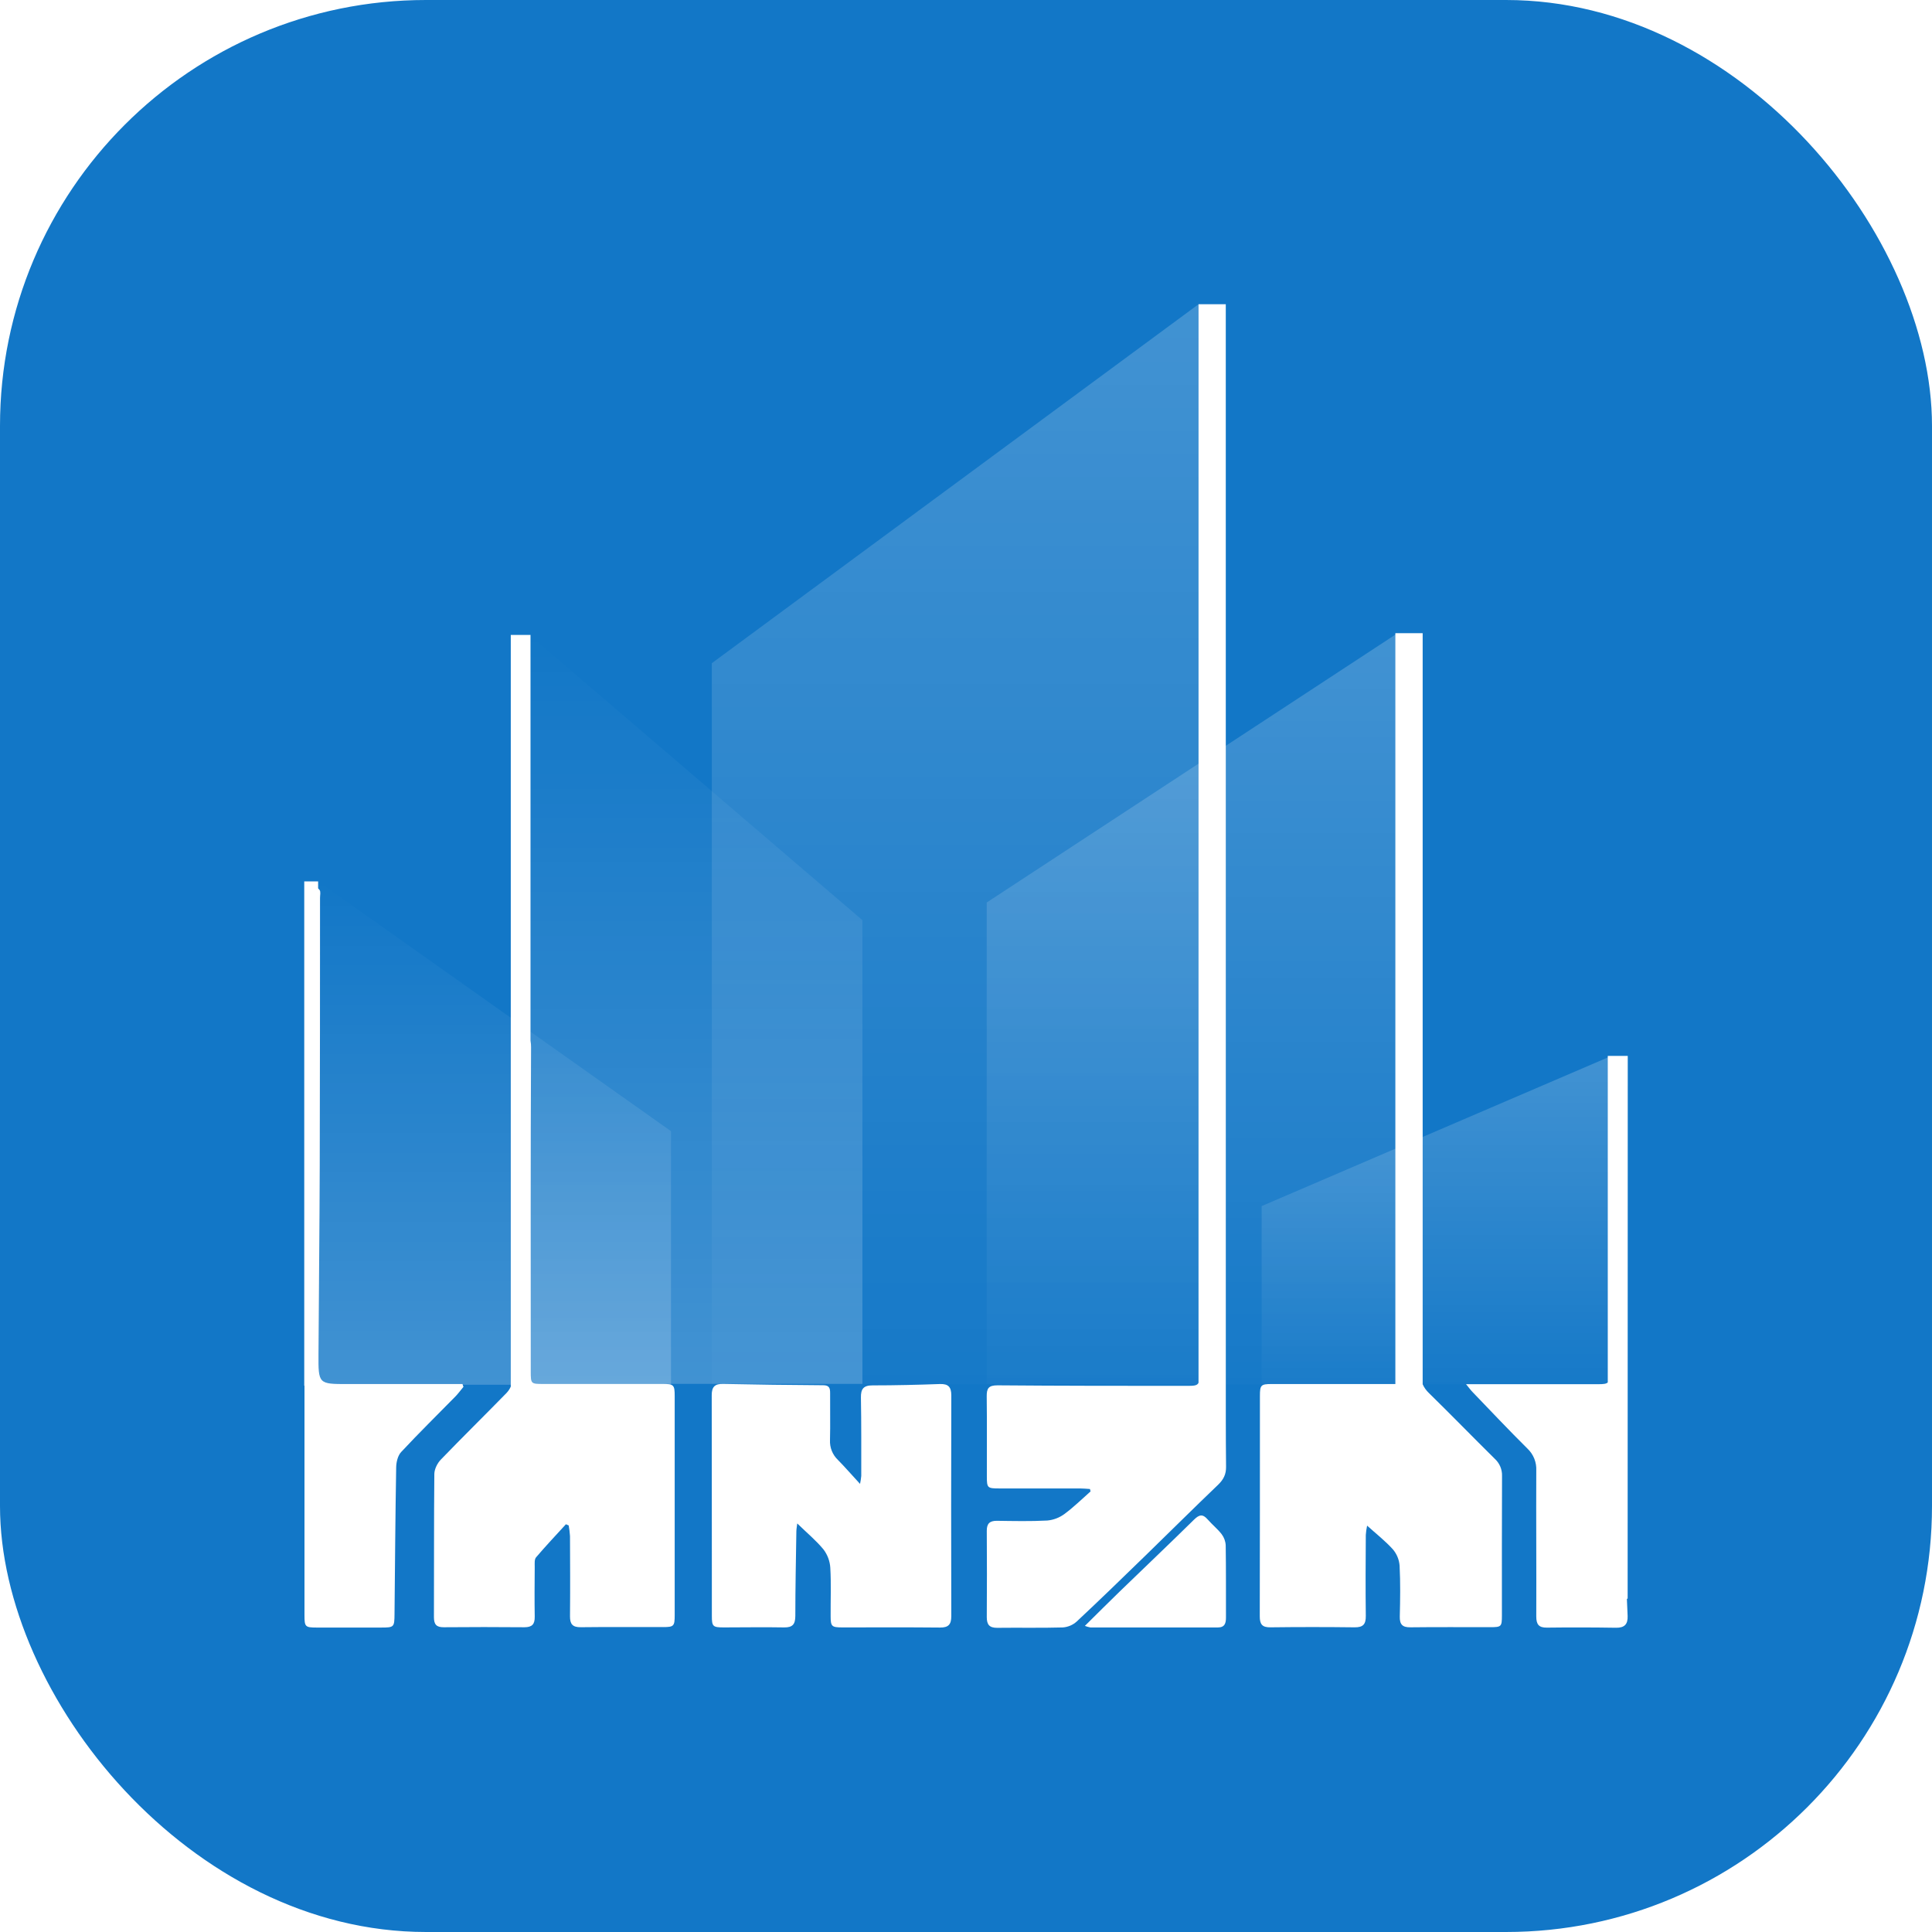 <svg width="127" height="127" viewBox="0 0 127 127" fill="none" xmlns="http://www.w3.org/2000/svg">
<rect width="127" height="127" rx="28" fill="#1277C7"/>
<g clip-path="url(#clip0_305_445)">
<path d="M43.517 90.972C40.916 90.972 38.314 90.972 35.711 90.972C34.895 90.972 34.889 90.972 34.889 90.133C34.889 83.037 34.872 75.942 34.909 68.846C34.911 68.7 34.899 68.555 34.873 68.411V41.736H33.576V91.149C33.506 91.307 33.408 91.451 33.288 91.576C31.862 93.038 30.404 94.468 28.986 95.939C28.753 96.174 28.555 96.57 28.551 96.893C28.52 100.032 28.537 103.171 28.525 106.309C28.525 106.777 28.686 106.972 29.17 106.967C30.936 106.951 32.703 106.951 34.47 106.967C34.978 106.967 35.158 106.77 35.15 106.274C35.132 105.183 35.142 104.09 35.15 102.998C35.15 102.786 35.122 102.51 35.236 102.374C35.869 101.63 36.541 100.92 37.2 100.197L37.383 100.274C37.425 100.506 37.454 100.741 37.469 100.976C37.477 102.731 37.486 104.486 37.469 106.241C37.463 106.764 37.641 106.971 38.178 106.965C39.983 106.943 41.79 106.959 43.595 106.956C44.294 106.956 44.351 106.895 44.351 106.176C44.351 101.38 44.351 96.584 44.351 91.786C44.352 91.025 44.295 90.973 43.517 90.972Z" fill="white"/>
<path d="M98.259 95.894C96.807 94.459 95.383 92.993 93.923 91.565C93.753 91.403 93.615 91.209 93.519 90.994V41.623H91.724V90.979H91.452C88.831 90.979 86.211 90.979 83.591 90.979C82.892 90.979 82.821 91.046 82.821 91.751C82.821 96.584 82.821 101.417 82.811 106.25C82.811 106.776 82.972 106.979 83.51 106.972C85.353 106.949 87.196 106.949 89.04 106.972C89.602 106.979 89.788 106.774 89.781 106.221C89.758 104.449 89.77 102.675 89.781 100.901C89.794 100.695 89.823 100.49 89.868 100.288C90.461 100.823 91.059 101.291 91.562 101.847C91.819 102.15 91.974 102.527 92.003 102.924C92.06 104.032 92.043 105.147 92.015 106.256C92.002 106.787 92.19 106.979 92.723 106.971C94.471 106.949 96.219 106.965 97.966 106.962C98.691 106.962 98.727 106.927 98.728 106.201C98.728 103.142 98.722 100.081 98.736 97.022C98.743 96.81 98.703 96.6 98.621 96.405C98.538 96.211 98.415 96.036 98.259 95.894Z" fill="white"/>
<path d="M62.534 91.727C62.534 91.17 62.336 90.96 61.781 90.979C60.307 91.031 58.834 91.069 57.354 91.068C56.761 91.068 56.583 91.302 56.593 91.872C56.624 93.587 56.614 95.302 56.615 97.02C56.599 97.196 56.572 97.371 56.535 97.544C55.992 96.959 55.553 96.446 55.082 95.969C54.906 95.802 54.769 95.599 54.678 95.374C54.588 95.148 54.548 94.906 54.56 94.663C54.586 93.63 54.56 92.596 54.568 91.563C54.568 91.249 54.509 91.06 54.117 91.058C51.926 91.045 49.734 91.017 47.541 90.972C46.992 90.96 46.784 91.156 46.785 91.717C46.799 96.553 46.785 101.388 46.794 106.225C46.794 106.918 46.859 106.977 47.577 106.978C48.898 106.978 50.218 106.953 51.539 106.978C52.104 106.989 52.28 106.769 52.281 106.221C52.281 104.37 52.321 102.519 52.349 100.669C52.349 100.521 52.38 100.376 52.407 100.144C53.047 100.766 53.648 101.263 54.135 101.856C54.398 102.204 54.553 102.622 54.58 103.058C54.64 104.111 54.596 105.163 54.602 106.216C54.602 106.918 54.663 106.977 55.378 106.978C57.514 106.978 59.649 106.966 61.786 106.987C62.345 106.993 62.534 106.787 62.533 106.235C62.52 101.399 62.521 96.562 62.534 91.727Z" fill="white"/>
<path d="M30.466 91.164L30.4 90.981H22.851C20.933 90.981 20.924 90.981 20.936 89.011C20.958 84.88 21.006 80.749 21.018 76.618C21.037 70.751 21.032 64.883 21.037 59.017C21.037 58.842 21.094 58.614 21.007 58.503C20.977 58.465 20.946 58.43 20.912 58.396V57.938H20V91.089H20.015C20.015 96.119 20.015 101.15 20.015 106.181C20.015 106.936 20.065 106.985 20.803 106.987C22.22 106.992 23.637 106.992 25.054 106.987C25.908 106.987 25.926 106.963 25.934 106.094C25.965 102.879 25.988 99.66 26.043 96.45C26.049 96.109 26.151 95.683 26.37 95.449C27.535 94.198 28.758 92.999 29.956 91.777C30.138 91.583 30.296 91.367 30.466 91.164Z" fill="white"/>
<path d="M80.572 101.587C80.56 101.321 80.467 101.064 80.307 100.852C80.037 100.501 79.678 100.218 79.386 99.881C79.065 99.509 78.832 99.557 78.49 99.893C76.871 101.489 75.221 103.052 73.589 104.633C72.852 105.346 72.13 106.072 71.314 106.877C71.433 106.924 71.555 106.958 71.679 106.981C74.475 106.981 77.268 106.981 80.058 106.981C80.515 106.981 80.59 106.694 80.589 106.322C80.584 104.741 80.597 103.164 80.572 101.587Z" fill="white"/>
<path d="M80.577 20H78.785V90.898C78.695 91.089 78.483 91.101 77.983 91.099C73.848 91.099 69.711 91.099 65.578 91.064C64.982 91.064 64.855 91.263 64.862 91.8C64.885 93.555 64.862 95.31 64.871 97.065C64.871 97.807 64.91 97.842 65.68 97.843C67.446 97.843 69.212 97.843 70.98 97.843C71.202 97.843 71.426 97.866 71.648 97.879C71.662 97.932 71.675 97.986 71.688 98.038C71.122 98.537 70.584 99.071 69.979 99.516C69.647 99.764 69.253 99.915 68.841 99.952C67.737 100.011 66.627 99.985 65.522 99.97C65.056 99.97 64.863 100.155 64.866 100.631C64.879 102.521 64.879 104.412 64.866 106.303C64.866 106.799 65.04 107.005 65.546 107.005C66.982 106.987 68.42 107.021 69.856 106.98C70.196 106.958 70.519 106.822 70.773 106.595C72.307 105.161 73.813 103.698 75.317 102.235C76.906 100.691 78.477 99.126 80.078 97.595C80.427 97.257 80.601 96.912 80.595 96.425C80.584 95.386 80.58 94.346 80.579 93.307L80.577 20Z" fill="white"/>
<path d="M107 69.41H105.687V90.873C105.587 90.972 105.4 90.99 105.051 90.99C102.43 90.99 99.808 90.99 97.187 90.99H96.371C96.581 91.245 96.677 91.382 96.793 91.5C97.992 92.746 99.178 94.006 100.405 95.222C100.601 95.407 100.754 95.631 100.855 95.881C100.955 96.131 101.001 96.4 100.987 96.668C100.973 99.866 101 103.063 100.987 106.262C100.987 106.786 101.157 106.998 101.686 106.992C103.199 106.973 104.714 106.976 106.23 107C106.788 107.01 107.012 106.766 106.992 106.229C106.978 105.85 106.958 105.471 106.943 105.092H106.993L107 69.41Z" fill="white"/>
<g filter="url(#filter0_b_305_445)">
<path d="M20.91 57.938L44.108 74.358V91.026H20.91V57.938Z" fill="url(#paint0_linear_305_445)" fill-opacity="0.2"/>
</g>
<g filter="url(#filter1_b_305_445)">
<path d="M34.802 41.741L56.691 60.488V90.969H34.68L34.802 41.741Z" fill="url(#paint1_linear_305_445)" fill-opacity="0.2"/>
</g>
<g filter="url(#filter2_b_305_445)">
<path d="M78.785 20L46.791 43.596V90.968L78.785 91.026V20Z" fill="url(#paint2_linear_305_445)" fill-opacity="0.2"/>
</g>
<g filter="url(#filter3_b_305_445)">
<path d="M91.864 41.626L64.861 59.326V90.976L91.864 91.025V41.626Z" fill="url(#paint3_linear_305_445)" fill-opacity="0.2"/>
</g>
<g filter="url(#filter4_b_305_445)">
<path d="M105.717 69.5L82.934 79.283V90.968L105.717 91.026V69.5Z" fill="url(#paint4_linear_305_445)" fill-opacity="0.2"/>
</g>
</g>
<defs>
<filter id="filter0_b_305_445" x="19.91" y="56.938" width="25.197" height="35.088" filterUnits="userSpaceOnUse" color-interpolation-filters="sRGB">
<feFlood flood-opacity="0" result="BackgroundImageFix"/>
<feGaussianBlur in="BackgroundImageFix" stdDeviation="0.5"/>
<feComposite in2="SourceAlpha" operator="in" result="effect1_backgroundBlur_305_445"/>
<feBlend mode="normal" in="SourceGraphic" in2="effect1_backgroundBlur_305_445" result="shape"/>
</filter>
<filter id="filter1_b_305_445" x="33.68" y="40.741" width="24.012" height="51.227" filterUnits="userSpaceOnUse" color-interpolation-filters="sRGB">
<feFlood flood-opacity="0" result="BackgroundImageFix"/>
<feGaussianBlur in="BackgroundImageFix" stdDeviation="0.5"/>
<feComposite in2="SourceAlpha" operator="in" result="effect1_backgroundBlur_305_445"/>
<feBlend mode="normal" in="SourceGraphic" in2="effect1_backgroundBlur_305_445" result="shape"/>
</filter>
<filter id="filter2_b_305_445" x="45.791" y="19" width="33.994" height="73.025" filterUnits="userSpaceOnUse" color-interpolation-filters="sRGB">
<feFlood flood-opacity="0" result="BackgroundImageFix"/>
<feGaussianBlur in="BackgroundImageFix" stdDeviation="0.5"/>
<feComposite in2="SourceAlpha" operator="in" result="effect1_backgroundBlur_305_445"/>
<feBlend mode="normal" in="SourceGraphic" in2="effect1_backgroundBlur_305_445" result="shape"/>
</filter>
<filter id="filter3_b_305_445" x="63.861" y="40.626" width="29.002" height="51.399" filterUnits="userSpaceOnUse" color-interpolation-filters="sRGB">
<feFlood flood-opacity="0" result="BackgroundImageFix"/>
<feGaussianBlur in="BackgroundImageFix" stdDeviation="0.5"/>
<feComposite in2="SourceAlpha" operator="in" result="effect1_backgroundBlur_305_445"/>
<feBlend mode="normal" in="SourceGraphic" in2="effect1_backgroundBlur_305_445" result="shape"/>
</filter>
<filter id="filter4_b_305_445" x="81.934" y="68.5" width="24.783" height="23.525" filterUnits="userSpaceOnUse" color-interpolation-filters="sRGB">
<feFlood flood-opacity="0" result="BackgroundImageFix"/>
<feGaussianBlur in="BackgroundImageFix" stdDeviation="0.5"/>
<feComposite in2="SourceAlpha" operator="in" result="effect1_backgroundBlur_305_445"/>
<feBlend mode="normal" in="SourceGraphic" in2="effect1_backgroundBlur_305_445" result="shape"/>
</filter>
<linearGradient id="paint0_linear_305_445" x1="32.509" y1="57.938" x2="32.509" y2="91.026" gradientUnits="userSpaceOnUse">
<stop stop-color="white" stop-opacity="0"/>
<stop offset="1" stop-color="white"/>
</linearGradient>
<linearGradient id="paint1_linear_305_445" x1="45.685" y1="41.741" x2="45.685" y2="90.969" gradientUnits="userSpaceOnUse">
<stop stop-color="white" stop-opacity="0"/>
<stop offset="1" stop-color="white"/>
</linearGradient>
<linearGradient id="paint2_linear_305_445" x1="62.788" y1="20" x2="62.788" y2="91.026" gradientUnits="userSpaceOnUse">
<stop stop-color="white"/>
<stop offset="1" stop-color="white" stop-opacity="0.08"/>
</linearGradient>
<linearGradient id="paint3_linear_305_445" x1="78.363" y1="41.626" x2="78.363" y2="91.025" gradientUnits="userSpaceOnUse">
<stop stop-color="white"/>
<stop offset="1" stop-color="white" stop-opacity="0.08"/>
</linearGradient>
<linearGradient id="paint4_linear_305_445" x1="94.326" y1="69.5" x2="94.326" y2="91.026" gradientUnits="userSpaceOnUse">
<stop stop-color="white"/>
<stop offset="1" stop-color="white" stop-opacity="0.08"/>
</linearGradient>
<clipPath id="clip0_305_445">
<rect width="87" height="87" fill="white" transform="translate(20 20)"/>
</clipPath>
</defs>
</svg>
